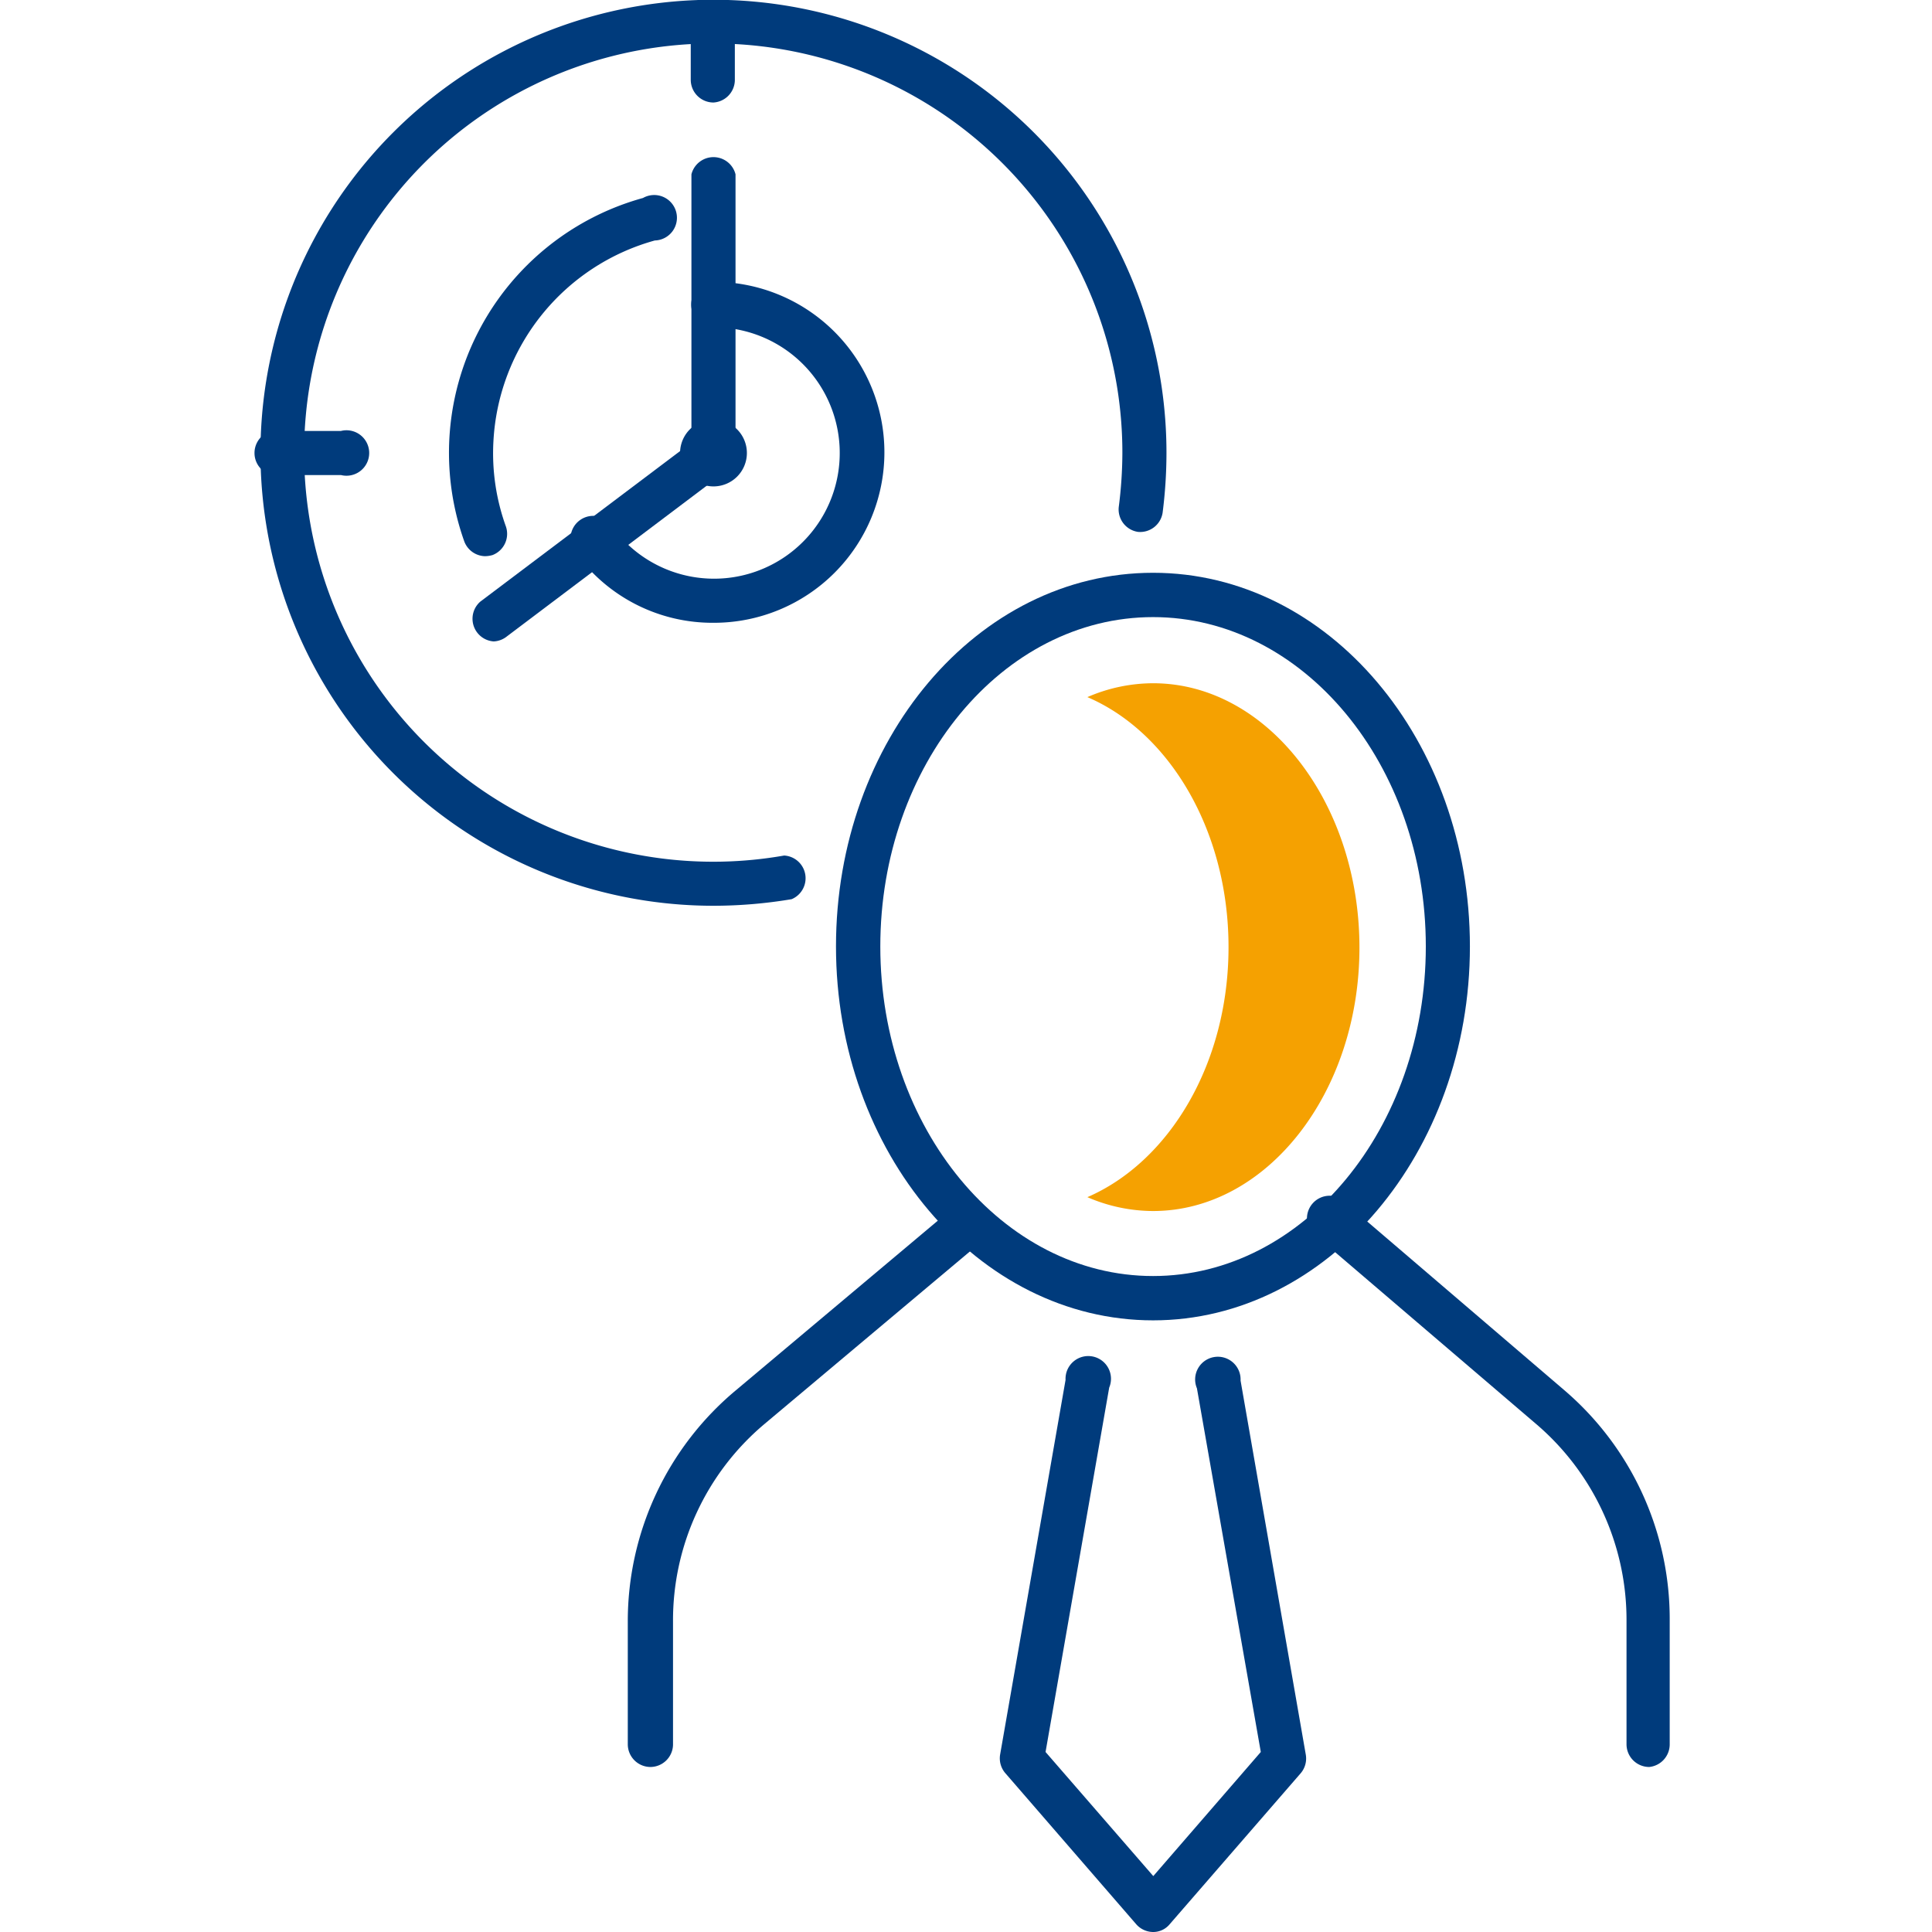 <svg id="Zeit4" xmlns="http://www.w3.org/2000/svg" viewBox="0 0 85 85"><defs><style>.cls-1{fill:#003b7c;}.cls-2{fill:#f5a101;}</style></defs><path class="cls-1" d="M31.39,27.4a7.41,7.41,0,0,1-6-3A1,1,0,1,1,27,23.26a5.53,5.53,0,1,0,4.41-8.86,1,1,0,0,1,0-2,7.48,7.48,0,1,1,0,15Z"/><path class="cls-1" d="M21.34,24.47a1,1,0,0,1-.91-.64A11.63,11.63,0,0,1,28.29,8.71a1,1,0,1,1,.52,1.87,9.7,9.7,0,0,0-7.1,8.81,9.49,9.49,0,0,0,.55,3.78,1,1,0,0,1-.59,1.25A1.26,1.26,0,0,1,21.34,24.47Z"/><path class="cls-1" d="M31.39,21.4a1.47,1.47,0,1,1,1.47-1.47A1.47,1.47,0,0,1,31.39,21.4Zm0-1.95a.48.48,0,0,0-.47.48c0,.52.95.52.95,0A.49.49,0,0,0,31.39,19.45Z"/><path class="cls-1" d="M21.72,28.22a1,1,0,0,1-.59-1.75l9.29-7V7.67a1,1,0,0,1,1.94,0V19.93a1,1,0,0,1-.38.77L22.3,28A1,1,0,0,1,21.72,28.22Z"/><path class="cls-1" d="M31.39,39.85A19.93,19.93,0,1,1,51.32,19.93a20.87,20.87,0,0,1-.17,2.63,1,1,0,0,1-1.09.84,1,1,0,0,1-.84-1.09,19,19,0,0,0,.16-2.38A18,18,0,1,0,34.5,37.64a1,1,0,0,1,.33,1.92A20.83,20.83,0,0,1,31.39,39.85Z"/><path class="cls-1" d="M15,20.9H12.44a1,1,0,1,1,0-1.94H15a1,1,0,1,1,0,1.94Z"/><path class="cls-1" d="M31.39,4.51a1,1,0,0,1-1-1V1a1,1,0,1,1,1.94,0V3.54A1,1,0,0,1,31.39,4.51Z"/><path class="cls-1" d="M72.56,77.74a1,1,0,0,1-1-1v-5.5a11.33,11.33,0,0,0-4-8.61l-9.51-8.13a1,1,0,1,1,1.26-1.48l9.51,8.14a13.24,13.24,0,0,1,4.64,10.08v5.5A1,1,0,0,1,72.56,77.74Z"/><path class="cls-1" d="M28.62,77.74a1,1,0,0,1-1-1V71.34a13.23,13.23,0,0,1,4.74-10.16l9.68-8.13a1,1,0,0,1,1.37.12,1,1,0,0,1-.12,1.37l-9.68,8.13a11.28,11.28,0,0,0-4,8.67v5.43A1,1,0,0,1,28.62,77.74Z"/><path class="cls-1" d="M50.73,58.09c-7.69,0-13.95-7.38-13.95-16.45S43,25.2,50.73,25.2s13.94,7.38,13.94,16.44S58.41,58.09,50.73,58.09Zm0-30.94c-6.62,0-12,6.5-12,14.49s5.39,14.5,12,14.5,12-6.5,12-14.5S57.34,27.15,50.73,27.15Z"/><path class="cls-2" d="M50.73,30.06a7.3,7.3,0,0,0-2.89.61c3.6,1.54,6.21,5.87,6.21,11s-2.61,9.44-6.21,11a7.3,7.3,0,0,0,2.89.61c5,0,9.08-5.2,9.08-11.59S55.74,30.06,50.73,30.06Z"/><path class="cls-1" d="M50.73,85a1,1,0,0,1-.74-.34L44.22,78A1,1,0,0,1,44,77.2l2.88-16.49a1,1,0,1,1,1.92.34L46,77.08l4.74,5.46,4.73-5.46-2.81-16a1,1,0,1,1,1.92-.34L57.45,77.2a1,1,0,0,1-.22.81l-5.77,6.65A.94.94,0,0,1,50.73,85Z"/></svg>